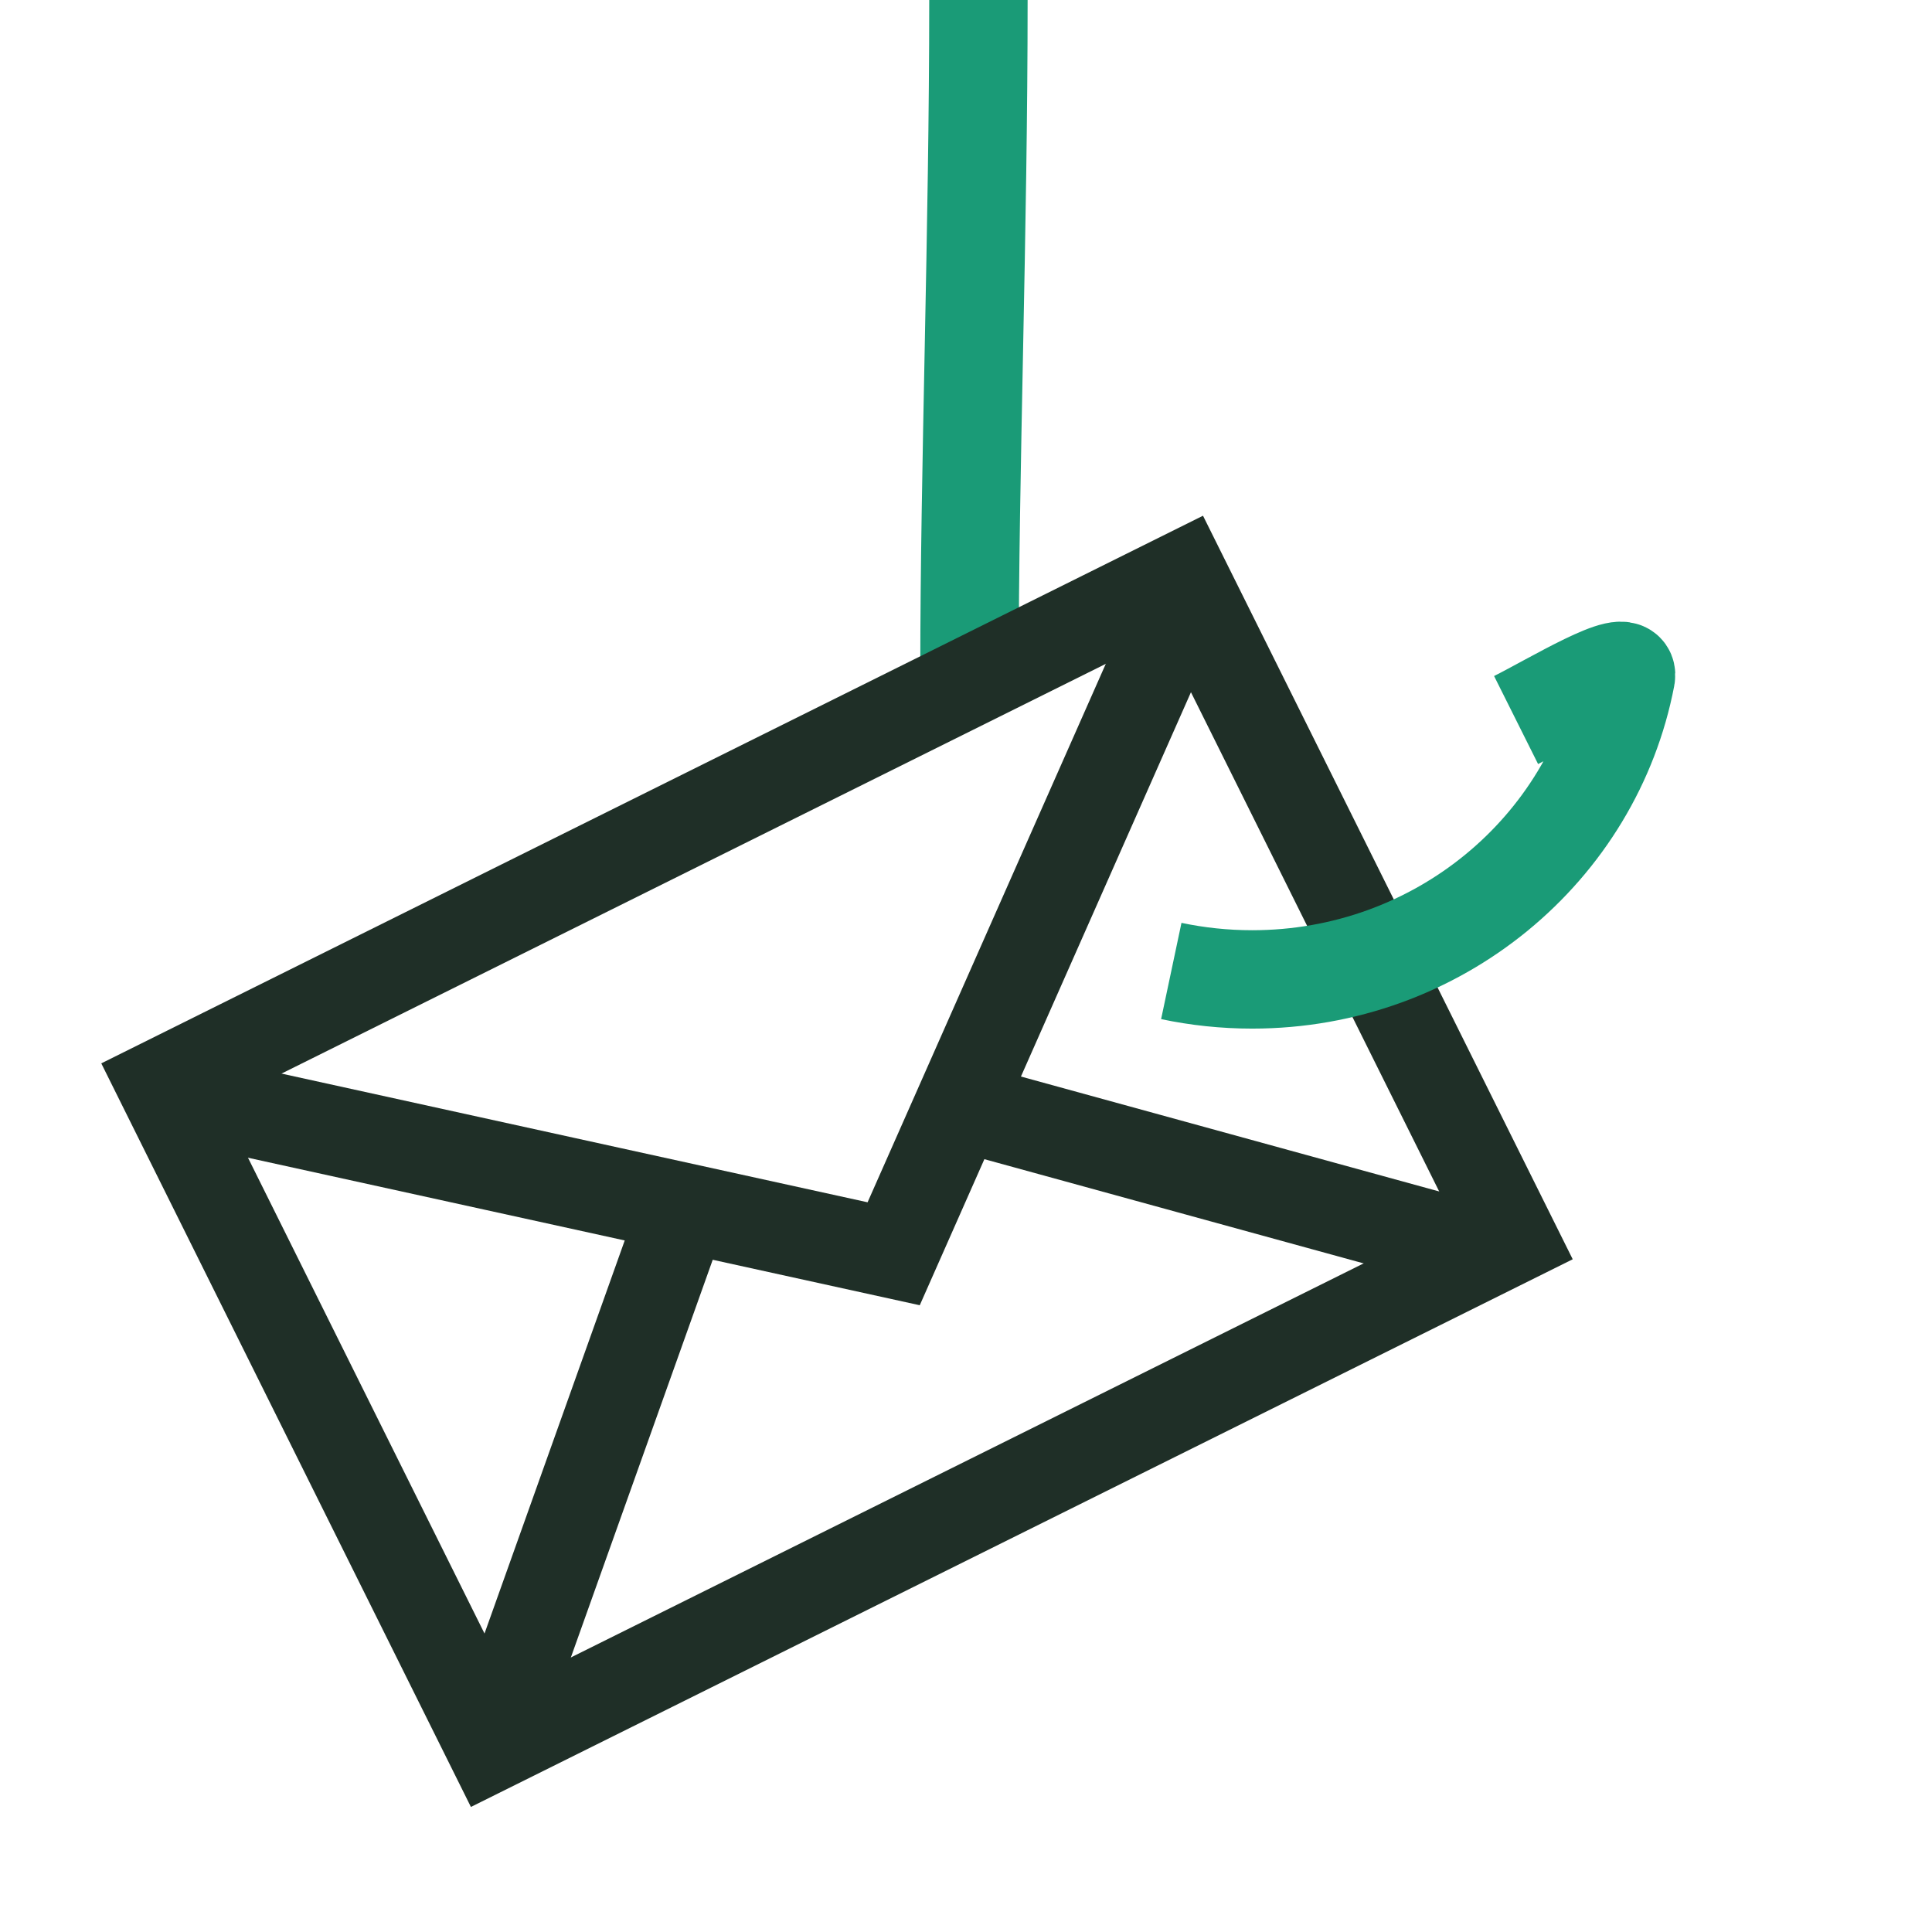 <?xml version="1.0" encoding="UTF-8"?><svg xmlns="http://www.w3.org/2000/svg" id="Ebene_1" viewBox="0 0 216 216"><defs><style>.cls-1 {
        stroke: #1f2f27;
        stroke-linecap: square;
        stroke-width: 9.992px;
      }

      .cls-1, .cls-2, .cls-3 {
        fill: none;
      }

      .cls-3 {
        stroke: #1a9b77;
        stroke-width: 11px;
      }</style></defs><path class="cls-3" d="M109.389,0c0,25.862-1,52.333-1,75"/><g id="phishing"><rect class="cls-2" x=".187" y="-.377" width="216" height="216"/><g><polygon class="cls-1" points="169.133 138.538 132.248 64.356 18.021 121.135 54.898 195.321 169.133 138.538"/><line class="cls-1" x1="75.159" y1="138.658" x2="57.583" y2="187.929"/><line class="cls-1" x1="112.724" y1="125.15" x2="163.166" y2="139.011"/><polyline class="cls-1" points="23.722 123.442 99.914 140.173 130.879 70.176"/></g><path class="cls-3" d="M130.952,108.558c2.916.617,5.943.942,9.047.942,20.797,0,38.105-14.587,41.78-33.854.473-2.478-8.28,2.854-12.28,4.854"/></g></svg>